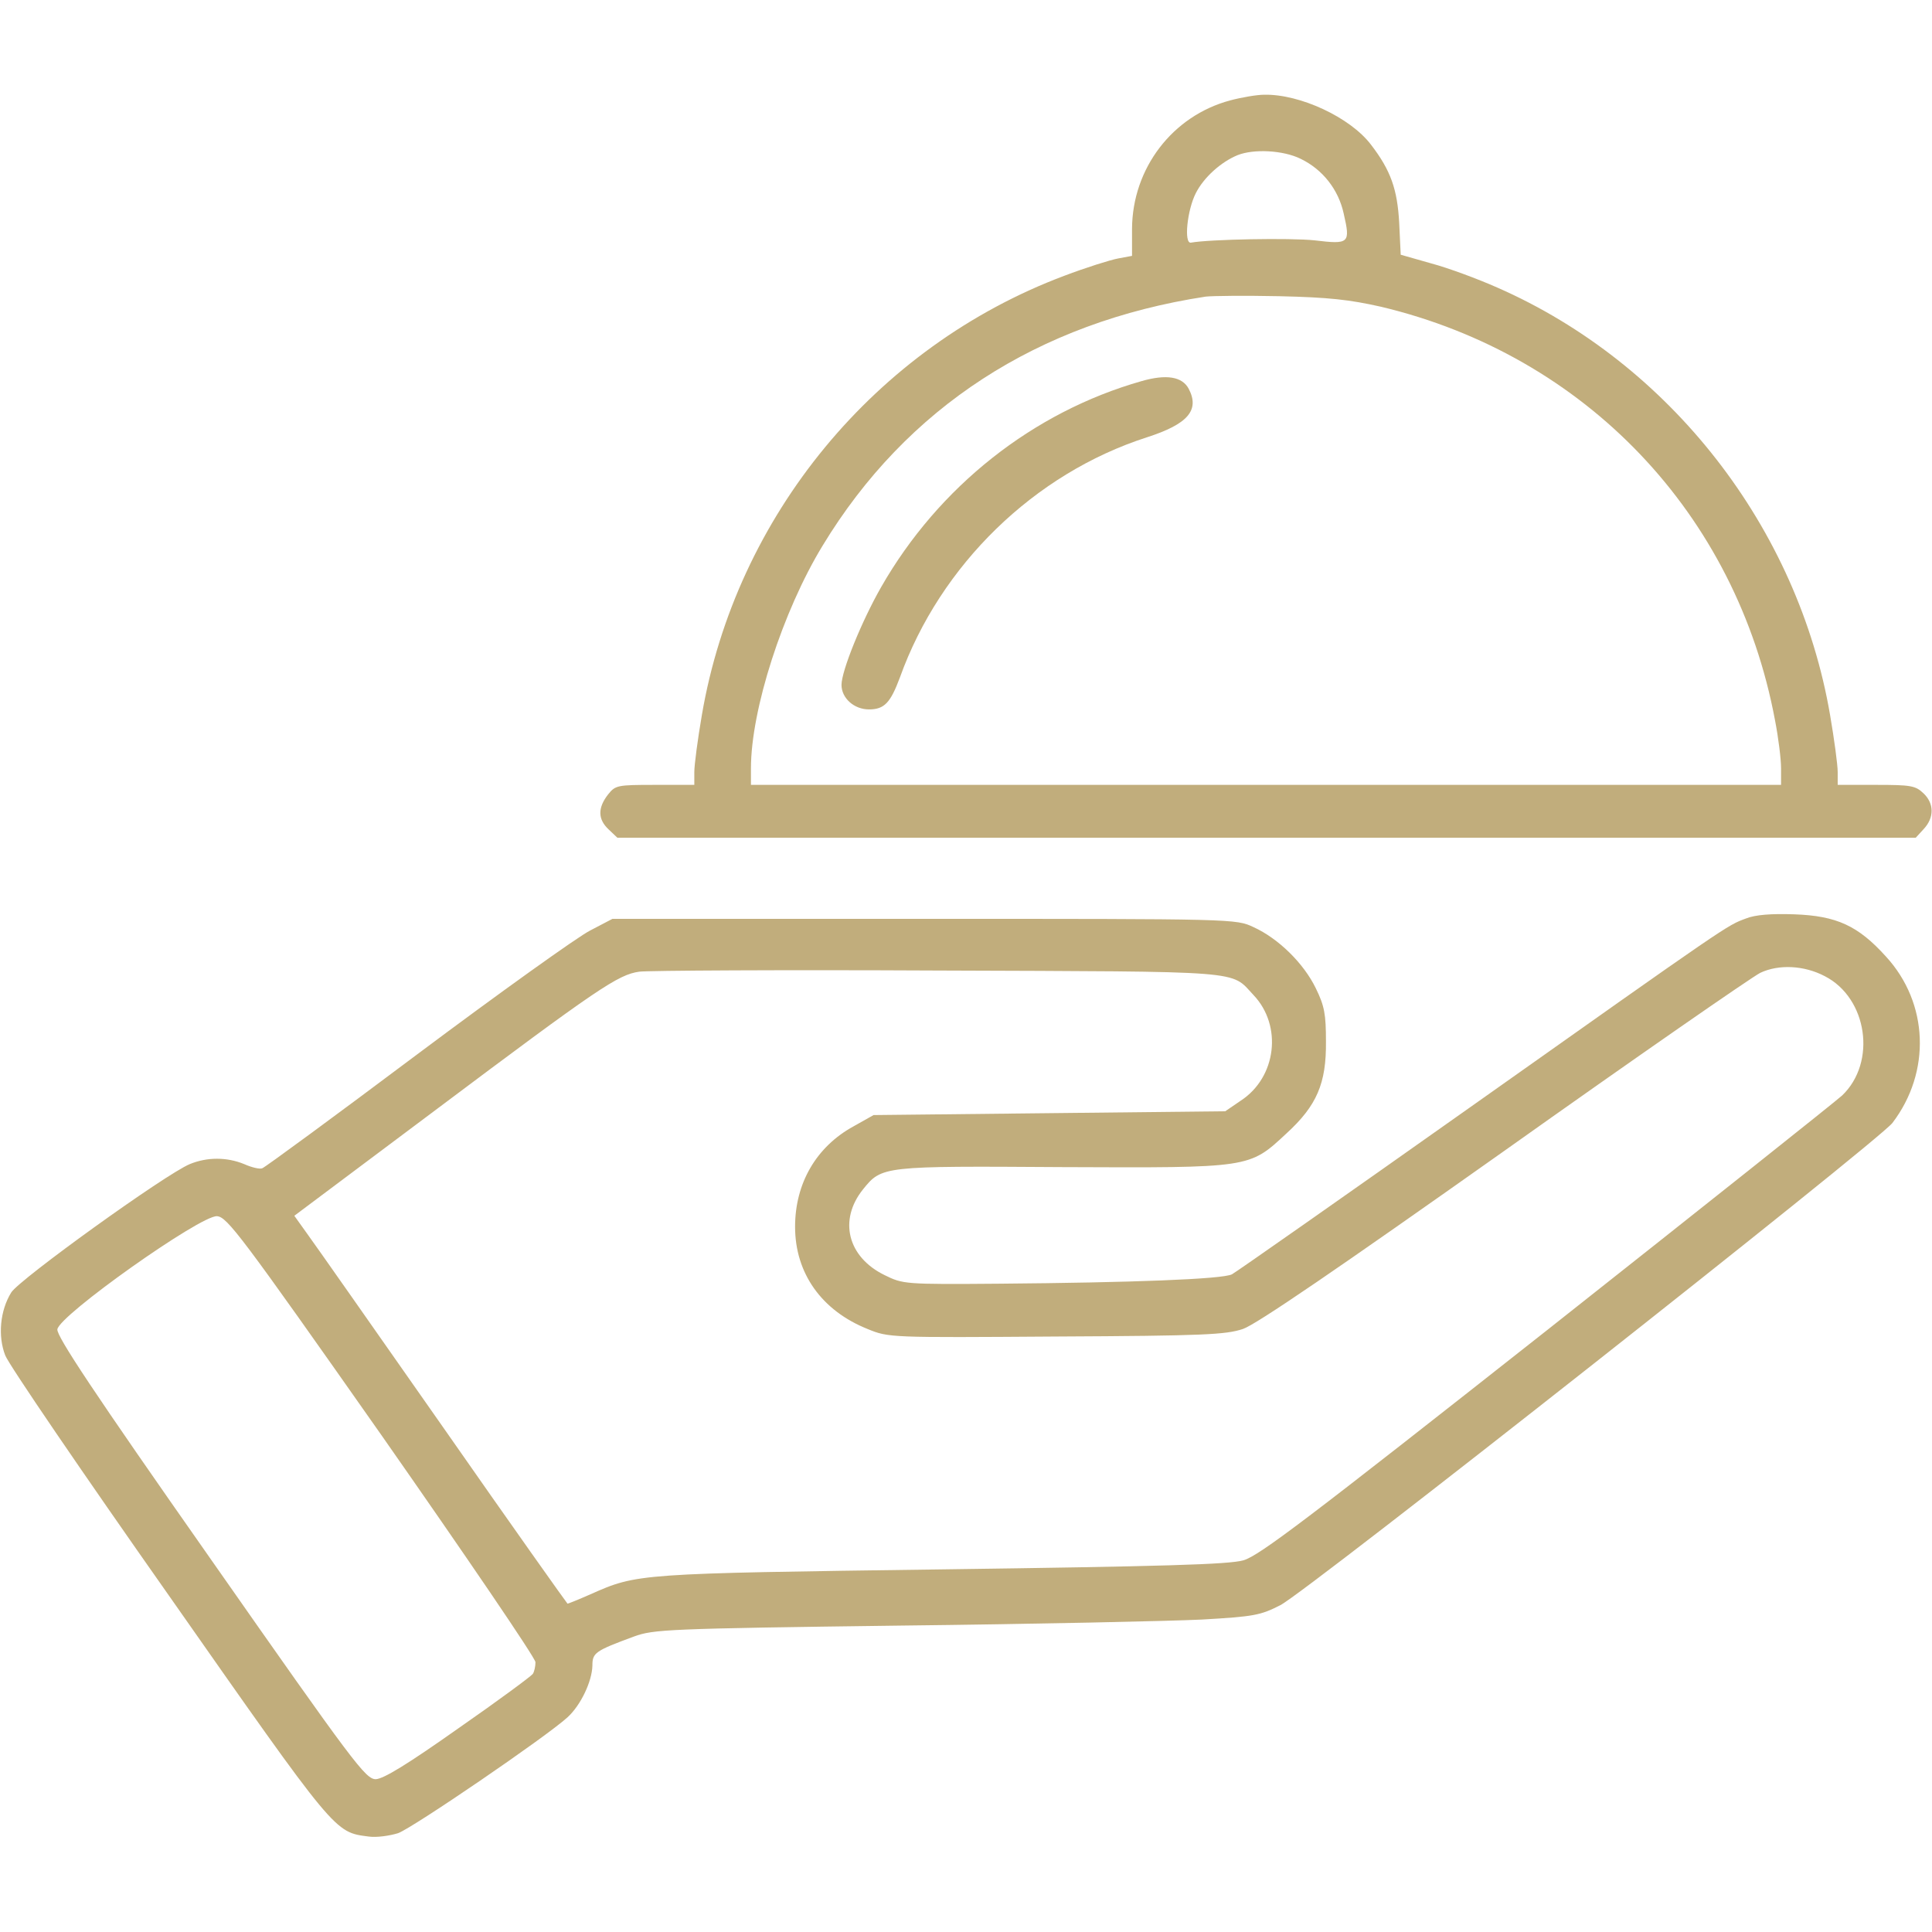 <?xml version="1.0" encoding="UTF-8"?> <svg xmlns="http://www.w3.org/2000/svg" width="32" height="32" viewBox="0 0 32 32" fill="none"><path d="M20.375 1.663C19.419 1.919 18.756 2.788 18.75 3.788V4.238L18.519 4.281C18.387 4.306 17.988 4.431 17.625 4.569C14.5 5.744 12.188 8.544 11.625 11.844C11.556 12.244 11.5 12.669 11.5 12.787V13H10.85C10.219 13 10.194 13.006 10.069 13.162C9.9 13.381 9.9 13.569 10.081 13.738L10.225 13.875H31.731L31.863 13.731C32.038 13.544 32.038 13.306 31.856 13.137C31.725 13.012 31.644 13 31.075 13H30.438V12.787C30.438 12.669 30.381 12.244 30.312 11.844C29.781 8.738 27.663 6.019 24.8 4.763C24.475 4.619 23.988 4.438 23.706 4.363L23.2 4.219L23.175 3.688C23.144 3.138 23.038 2.825 22.706 2.394C22.363 1.944 21.531 1.556 20.938 1.569C20.819 1.569 20.562 1.613 20.375 1.663ZM21.544 2.631C21.906 2.806 22.169 3.138 22.256 3.538C22.369 4.031 22.35 4.05 21.775 3.981C21.375 3.938 20.031 3.963 19.725 4.019C19.606 4.038 19.663 3.481 19.806 3.2C19.938 2.938 20.225 2.681 20.5 2.569C20.769 2.463 21.256 2.488 21.544 2.631ZM22.875 5.081C26.262 5.888 28.762 8.513 29.4 11.931C29.456 12.219 29.5 12.575 29.5 12.725V13H12.438V12.725C12.438 11.756 12.963 10.125 13.625 9.038C15.012 6.75 17.188 5.338 19.969 4.913C20.075 4.9 20.619 4.894 21.188 4.906C22.012 4.925 22.35 4.963 22.875 5.081Z" fill="#C1AD7C"></path><path d="M18.906 6.313C17.106 6.825 15.544 8.063 14.594 9.725C14.269 10.294 13.938 11.113 13.938 11.344C13.938 11.562 14.144 11.75 14.394 11.75C14.65 11.75 14.75 11.637 14.906 11.219C15.575 9.356 17.131 7.844 18.994 7.244C19.675 7.025 19.875 6.794 19.688 6.438C19.581 6.238 19.319 6.194 18.906 6.313Z" fill="#C1AD7C"></path><path d="M28.919 15.213C28.6 15.331 28.681 15.275 24.344 18.344C22.25 19.825 20.475 21.069 20.406 21.106C20.256 21.188 18.725 21.244 16.556 21.262C14.975 21.275 14.956 21.269 14.65 21.119C14.037 20.819 13.887 20.206 14.294 19.7C14.606 19.312 14.619 19.312 17.594 19.331C20.719 19.344 20.688 19.35 21.306 18.775C21.812 18.312 21.969 17.944 21.962 17.25C21.962 16.8 21.938 16.663 21.794 16.369C21.594 15.956 21.175 15.544 20.762 15.356C20.469 15.219 20.462 15.219 15.306 15.219H10.144L9.775 15.412C9.575 15.512 8.281 16.438 6.912 17.462C5.544 18.488 4.387 19.337 4.344 19.35C4.306 19.369 4.169 19.337 4.044 19.281C3.756 19.163 3.431 19.163 3.144 19.281C2.737 19.45 0.325 21.188 0.187 21.406C-8.71718e-06 21.706 -0.038 22.131 0.087 22.45C0.144 22.6 1.362 24.387 2.8 26.431C5.581 30.4 5.537 30.344 6.106 30.419C6.237 30.438 6.456 30.406 6.594 30.363C6.837 30.275 9.044 28.769 9.4 28.444C9.619 28.244 9.806 27.85 9.812 27.587C9.812 27.375 9.856 27.344 10.5 27.106C10.825 26.988 11.037 26.975 14.906 26.925C17.144 26.9 19.394 26.85 19.906 26.825C20.769 26.775 20.875 26.756 21.206 26.587C21.631 26.375 31.119 18.894 31.344 18.6C31.988 17.756 31.944 16.613 31.238 15.844C30.775 15.331 30.419 15.169 29.719 15.144C29.344 15.131 29.075 15.15 28.919 15.213ZM30.225 16.169C30.931 16.531 31.087 17.594 30.512 18.144C30.419 18.231 28.219 19.981 25.625 22.031C21.644 25.169 20.856 25.769 20.594 25.844C20.35 25.913 19.262 25.944 15.594 25.994C10.556 26.062 10.556 26.062 9.781 26.406C9.581 26.494 9.412 26.562 9.4 26.562C9.394 26.562 8.462 25.25 7.337 23.637C6.212 22.031 5.2 20.587 5.081 20.425L4.875 20.137L7.212 18.387C9.919 16.356 10.238 16.144 10.588 16.094C10.725 16.075 12.956 16.062 15.531 16.075C20.688 16.094 20.375 16.069 20.762 16.481C21.244 16.988 21.144 17.844 20.55 18.231L20.294 18.406L14.469 18.469L14.137 18.656C13.519 18.994 13.169 19.6 13.169 20.319C13.169 21.087 13.606 21.706 14.369 22.012C14.719 22.156 14.738 22.156 17.494 22.137C19.944 22.125 20.306 22.106 20.587 22.012C20.806 21.938 22.169 21.006 24.906 19.069C27.106 17.506 29.019 16.181 29.156 16.113C29.462 15.969 29.881 15.988 30.225 16.169ZM6.325 23.781C7.719 25.775 8.869 27.462 8.869 27.531C8.869 27.6 8.85 27.688 8.825 27.725C8.8 27.762 8.25 28.169 7.594 28.625C6.744 29.225 6.356 29.462 6.225 29.469C6.056 29.469 5.875 29.231 3.487 25.819C1.544 23.05 0.937 22.131 0.95 22.019C0.975 21.788 3.325 20.125 3.594 20.144C3.762 20.156 3.981 20.444 6.325 23.781Z" fill="#C1AD7C"></path></svg> 